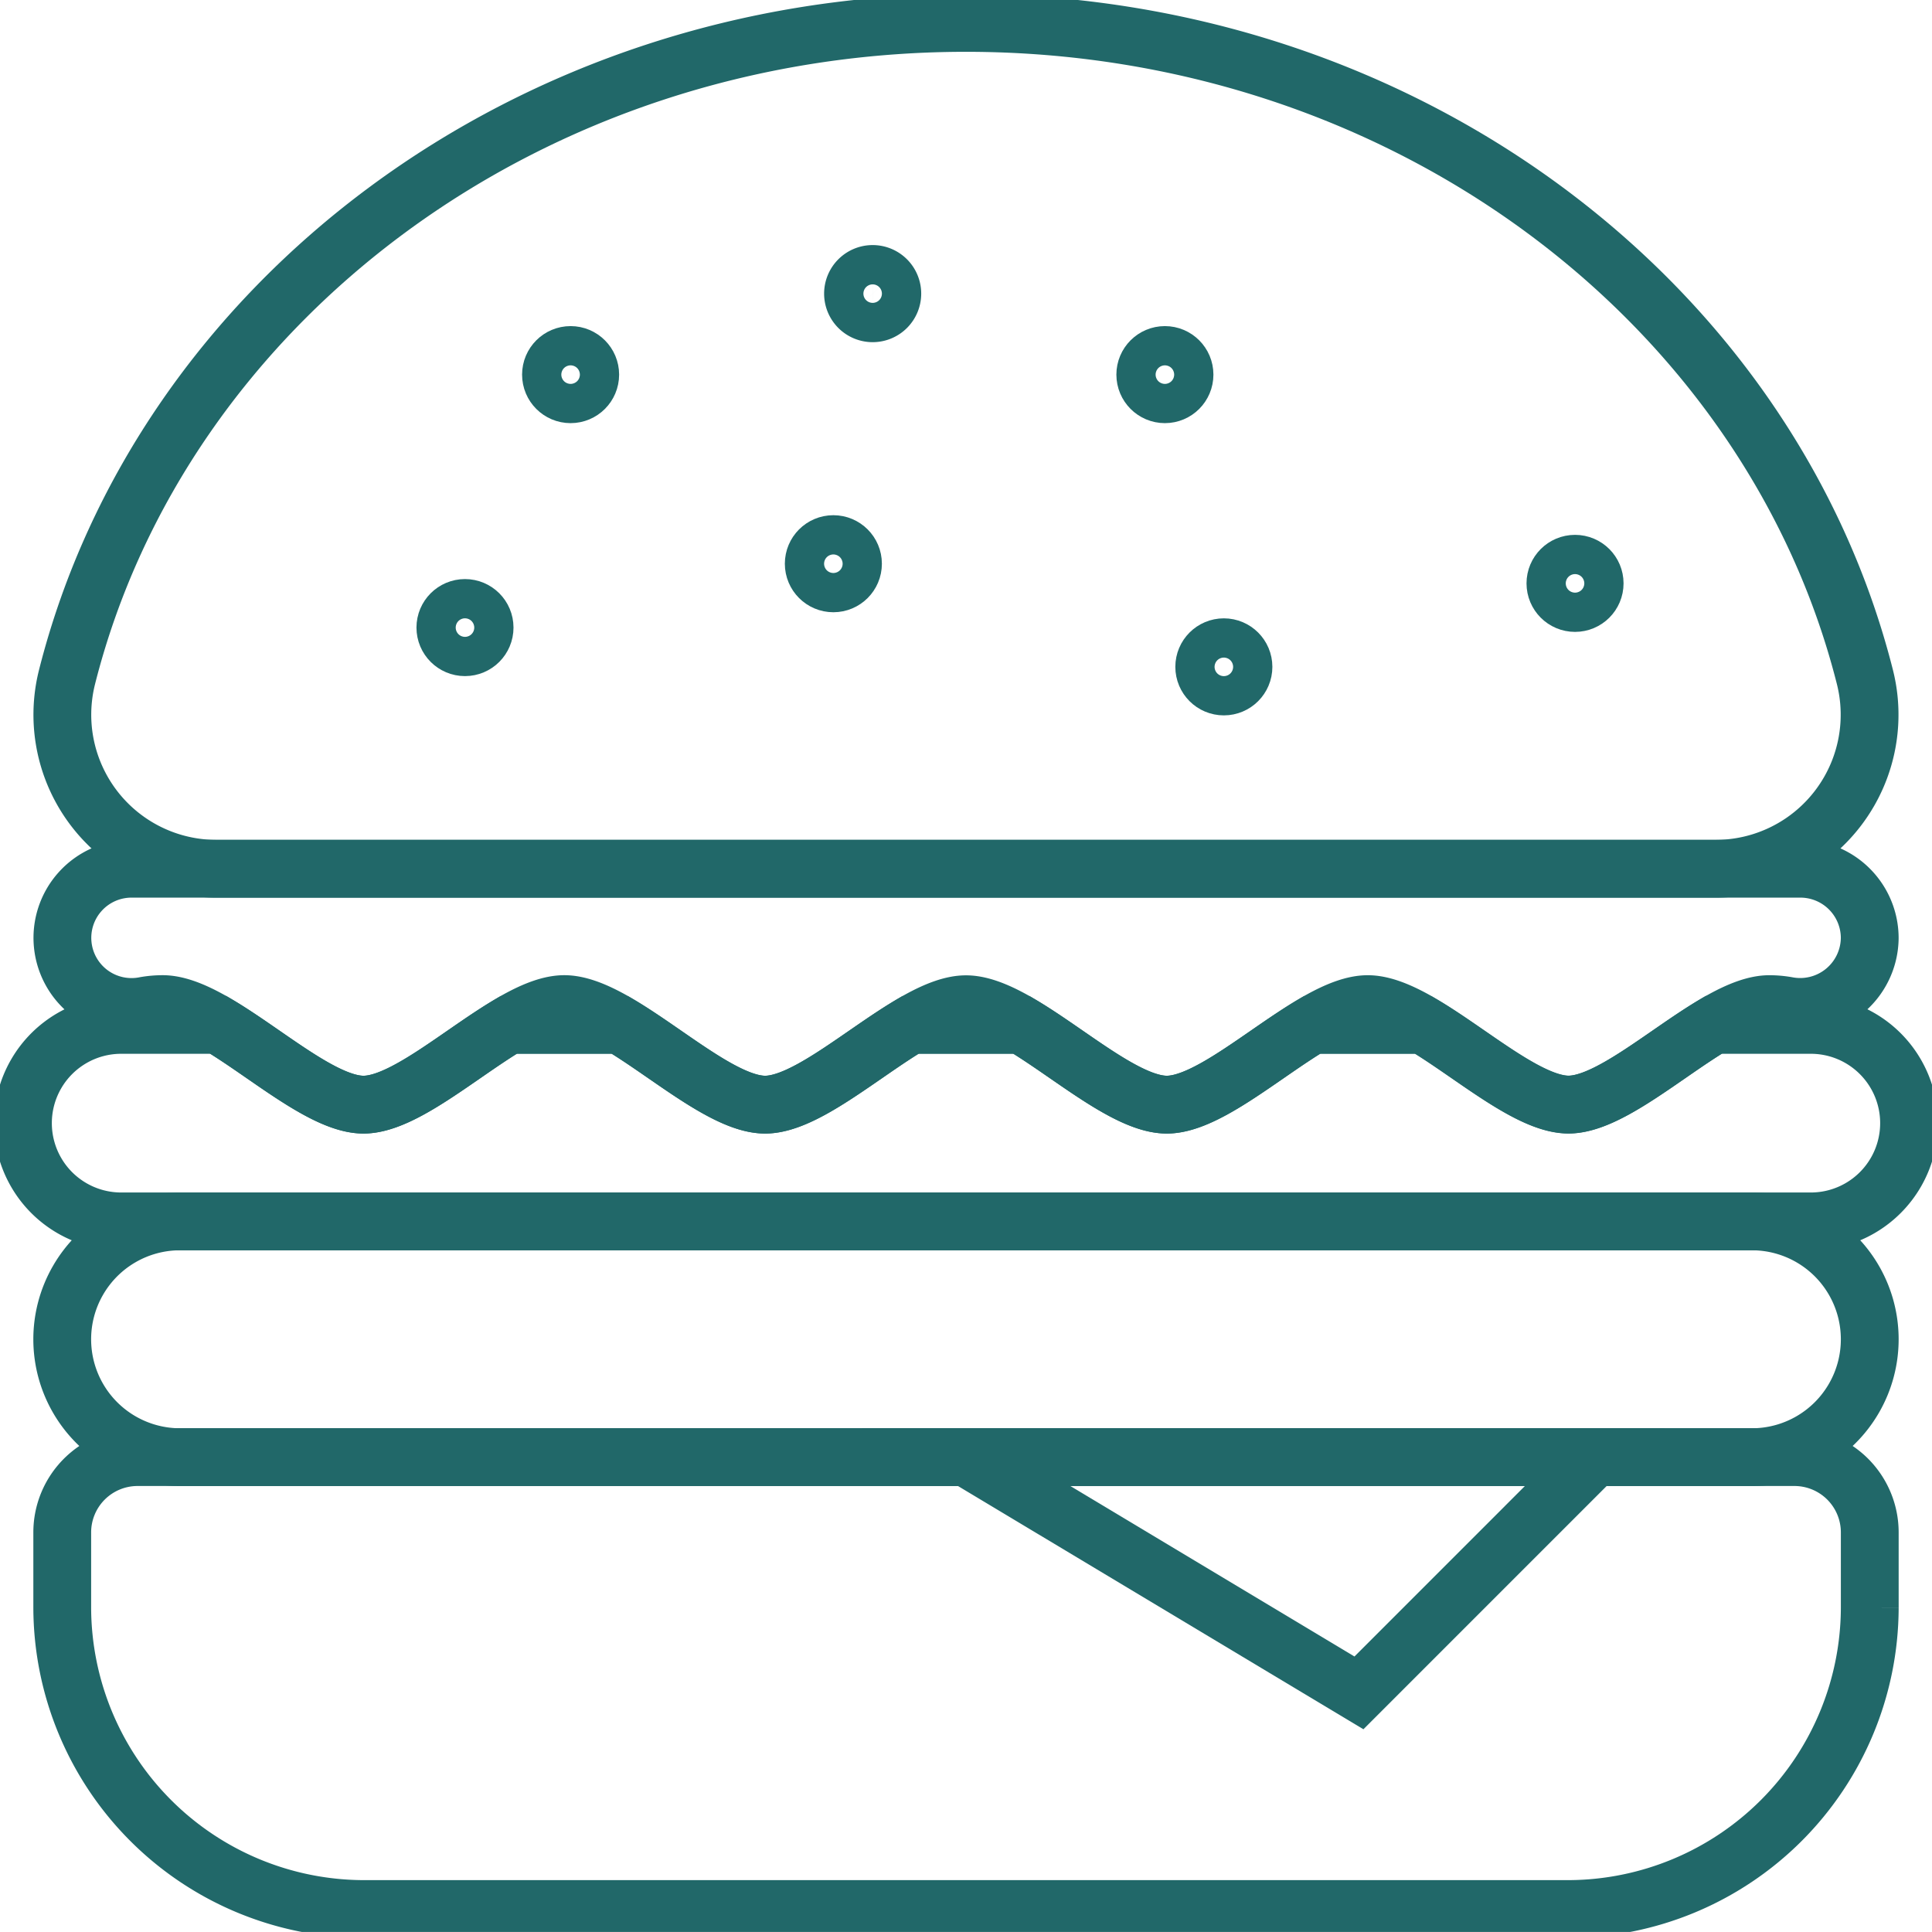 <svg id="Group_1152" data-name="Group 1152" xmlns="http://www.w3.org/2000/svg" xmlns:xlink="http://www.w3.org/1999/xlink" width="66.858" height="66.856" viewBox="0 0 66.858 66.856">
  <defs>
    <clipPath id="clip-path">
      <rect id="Rectangle_586" data-name="Rectangle 586" width="66.858" height="66.856" fill="none" stroke="#216869" stroke-width="2"/>
    </clipPath>
  </defs>
  <g id="Group_1151" data-name="Group 1151" transform="translate(0)" clip-path="url(#clip-path)">
    <path id="Path_1652" data-name="Path 1652" d="M1.357,34.368a2.606,2.606,0,0,1,2.605-2.607H61.3a2.606,2.606,0,0,1,2.607,2.607v2.607A10.456,10.456,0,0,1,53.48,47.4h-41.7A10.456,10.456,0,0,1,1.357,36.975Z" transform="translate(0.797 18.663)" fill="none" stroke="#216869" stroke-width="2"/>
    <path id="Path_1653" data-name="Path 1653" d="M6.69,29.771A5.331,5.331,0,0,1,1.52,23.146C4.795,10.172,17.481.5,32.63.5s27.837,9.672,31.112,22.646a5.331,5.331,0,0,1-5.171,6.625Z" transform="translate(0.797 0.293)" fill="none" stroke="#216869" stroke-width="2"/>
    <path id="Path_1654" data-name="Path 1654" d="M59.827,34.782H5.436a4.079,4.079,0,0,1,0-8.159H59.827a4.079,4.079,0,0,1,0,8.159Z" transform="translate(0.797 15.644)" fill="none" stroke="#216869" stroke-width="2"/>
    <path id="Path_1655" data-name="Path 1655" d="M62.369,22.34H59.007C57.3,23.358,55.342,25.1,53.983,25.1s-3.315-1.738-5.023-2.756H45.107C43.4,23.358,41.443,25.1,40.084,25.1s-3.315-1.738-5.023-2.756H31.208C29.5,23.358,27.543,25.1,26.184,25.1s-3.315-1.738-5.023-2.756H17.306C15.6,23.358,13.644,25.1,12.285,25.1S8.97,23.358,7.262,22.34H3.9a3.4,3.4,0,1,0,0,6.8h58.47a3.4,3.4,0,0,0,0-6.8Z" transform="translate(0.294 13.127)" fill="none" stroke="#216869" stroke-width="2"/>
    <path id="Path_1656" data-name="Path 1656" d="M63.906,21.333a2.407,2.407,0,0,1-2.872,2.34,3.6,3.6,0,0,0-.6-.052c-1.919,0-5.031,3.475-6.949,3.475s-5.031-3.475-6.951-3.475S41.5,27.1,39.581,27.1s-5.03-3.475-6.949-3.475S27.6,27.1,25.681,27.1,20.65,23.62,18.731,23.62,13.7,27.1,11.782,27.1,6.751,23.62,4.831,23.62a3.578,3.578,0,0,0-.6.052,2.392,2.392,0,1,1-.478-4.736H61.511A2.4,2.4,0,0,1,63.906,21.333Z" transform="translate(0.797 11.127)" fill="none" stroke="#216869" stroke-width="2"/>
    <path id="Path_1657" data-name="Path 1657" d="M34.654,39.92l-13.6-8.159H42.812Z" transform="translate(12.373 18.663)" fill="none" stroke="#216869" stroke-width="2"/>
    <ellipse id="Ellipse_1" data-name="Ellipse 1" cx="0.679" cy="0.679" rx="0.679" ry="0.679" transform="translate(53.826 19.509)" fill="none" stroke="#216869" stroke-width="2"/>
    <ellipse id="Ellipse_2" data-name="Ellipse 2" cx="0.679" cy="0.679" rx="0.679" ry="0.679" transform="translate(39.633 12.285)" fill="none" stroke="#216869" stroke-width="2"/>
    <path id="Path_1658" data-name="Path 1658" d="M19.954,6.651a.68.68,0,1,1-.68-.679A.68.68,0,0,1,19.954,6.651Z" transform="translate(10.925 3.509)" fill="none" stroke="#216869" stroke-width="2"/>
    <ellipse id="Ellipse_3" data-name="Ellipse 3" cx="0.679" cy="0.679" rx="0.679" ry="0.679" transform="translate(41.673 22.398)" fill="none" stroke="#216869" stroke-width="2"/>
    <ellipse id="Ellipse_4" data-name="Ellipse 4" cx="0.679" cy="0.679" rx="0.679" ry="0.679" transform="translate(15.412 21.039)" fill="none" stroke="#216869" stroke-width="2"/>
    <ellipse id="Ellipse_5" data-name="Ellipse 5" cx="0.679" cy="0.679" rx="0.679" ry="0.679" transform="translate(28.16 18.829)" fill="none" stroke="#216869" stroke-width="2"/>
    <ellipse id="Ellipse_6" data-name="Ellipse 6" cx="0.679" cy="0.679" rx="0.679" ry="0.679" transform="translate(19.067 12.285)" fill="none" stroke="#216869" stroke-width="2"/>
  </g>
</svg>
